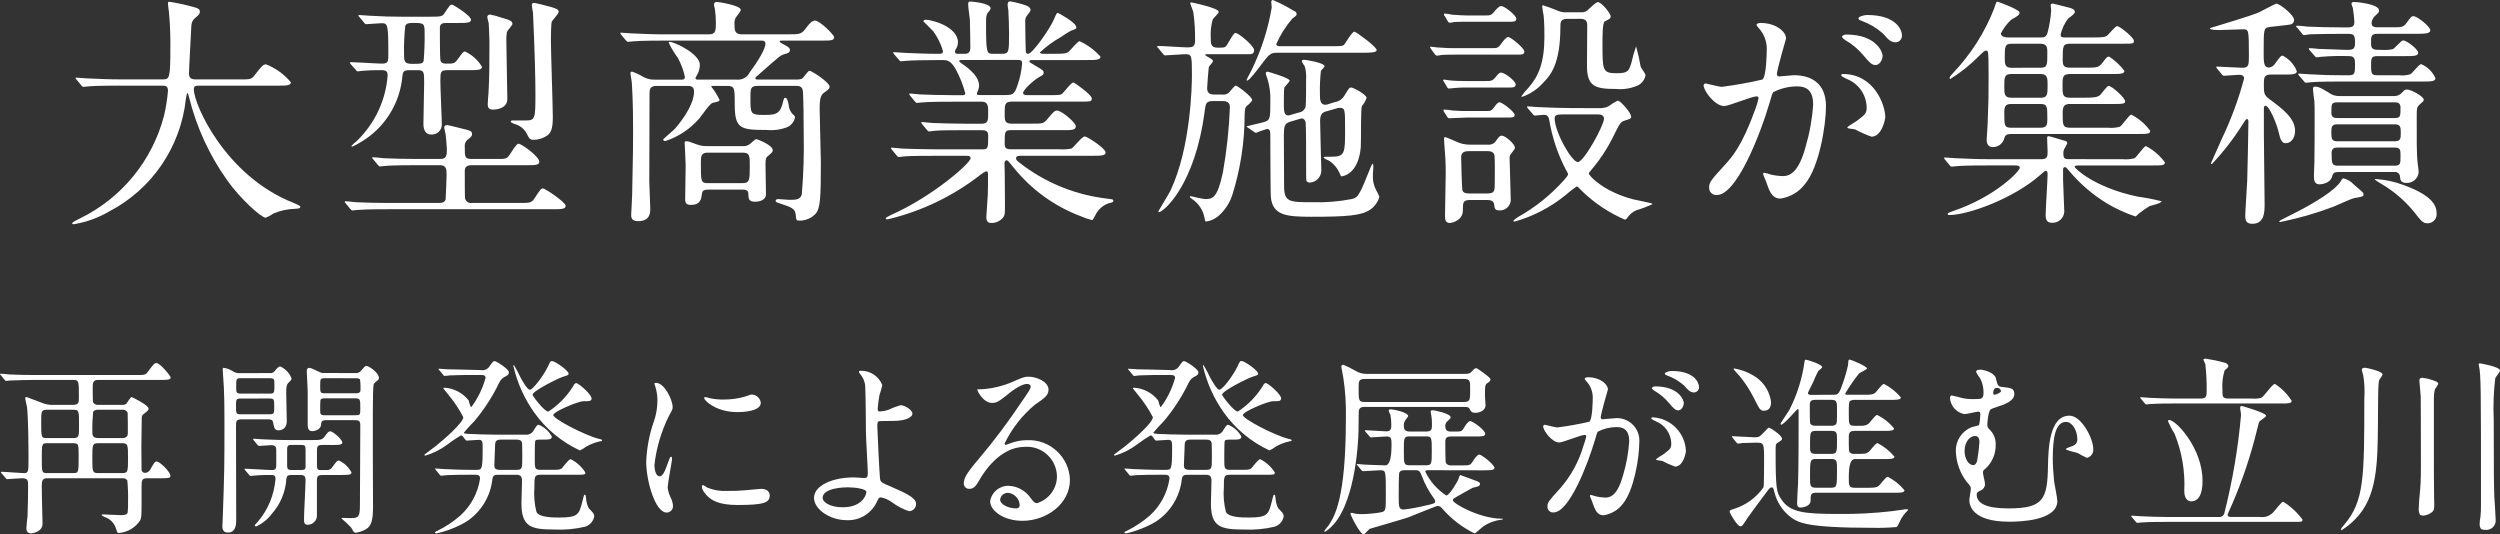 <?xml version="1.0" encoding="UTF-8"?>
<svg id="_レイヤー_2" data-name="レイヤー_2" xmlns="http://www.w3.org/2000/svg" width="239.998" height="51.292" viewBox="0 0 239.998 51.292">
  <rect x="0" y="0" width="239.998" height="51.292" fill="#333333" stroke="none"/>
  <g id="_レイヤー_1-2" data-name="レイヤー_1">
    <g id="_グループ_6088" data-name="グループ_6088">
      <path id="_パス_12521" data-name="パス_12521" d="M11.431,8.221c-2.045,0-2.694.047-2.926.07-.093,0-.418.046-.488.046-.093,0-.139-.046-.209-.139l-.441-.534c-.093-.114-.116-.114-.116-.162s.047-.046.093-.046c.163,0,.883.07,1.022.07,1.138.047,2.09.095,3.182.095h4.018c.72,0,.79,0,.79-3.276,0-.557,0-1.788-.139-3.2-.023-.139-.093-.673-.093-.79s0-.186.139-.186c.816.126,1.622.305,2.415.534.3.071.511.186.511.42,0,.184-.116.323-.372.532-.443.373-.443.488-.488,1.579-.025.6-.186,3.3-.186,3.855,0,.536.418.536.79.536h4.018c1.068,0,1.184,0,1.486-.4.743-.952.836-1.045,1.115-1.045.922.365,1.736.957,2.369,1.72,0,.323-.464.323-1.231.323h-7.408c-.511,0-.673,0-.673.373,0,1.415,3.019,8.312,9.591,10.89q.627.255.627.348c0,.164-.116.186-.466.209-.717.017-1.425.167-2.088.441-.237.171-.494.311-.766.418-.418,0-2.485-1.858-3.716-3.623-1.688-2.375-2.917-5.046-3.624-7.873-.022-.139-.114-.464-.161-.464-.07,0-.07.07-.163.557-.489,4.587-3.232,8.629-7.315,10.776-1.066.628-2.239,1.053-3.46,1.254-.046,0-.139-.021-.139-.091,0-.118.511-.348.743-.466,4.012-1.955,6.966-5.57,8.082-9.891.179-.773.303-1.557.372-2.347,0-.511-.255-.511-.627-.511l-4.068-.002Z" fill="#fff"/>
      <path id="_パス_12522" data-name="パス_12522" d="M39.903,15.859c-2.02,0-2.694.048-2.926.07-.07,0-.418.048-.488.048-.093,0-.139-.048-.209-.139l-.441-.533c-.093-.093-.116-.116-.116-.162,0-.023.047-.046.093-.046.163,0,.883.07,1.022.093,1.138.046,2.09.07,3.182.07h2.253c.6,0,.627-.348.627-.952,0-.209-.093-1.184-.116-1.393-.023-.116-.139-.582-.139-.674s.046-.234.3-.234c.093,0,1.533.373,1.742.418.441.116.627.164.627.443,0,.209-.116.3-.348.488-.243.155-.378.433-.348.72,0,1.022,0,1.184.673,1.184h2.555c.557,0,.743,0,.975-.256.163-.186.72-1.208.952-1.208.3,0,2,1.231,2,1.74,0,.323-.441.323-1.254.323h-5.228c-.209,0-.7.023-.673.557,0,.373,0,2.488.023,2.628.081.308.387.5.7.441h4.482c1.022,0,1.208,0,1.486-.441.557-.838.627-.954.813-.954.209,0,2.183,1.325,2.183,1.672,0,.324-.464.324-1.254.324h-15.772c-2.044,0-2.717.048-2.949.069-.07,0-.418.048-.488.048s-.116-.048-.209-.139l-.441-.532c-.093-.091-.093-.116-.093-.163,0-.023.023-.047.07-.047.163,0,.882.07,1.022.093,1.138.047,2.113.07,3.2.07h4.761c.139,0,.511,0,.627-.325.023-.116.093-2.161.093-2.394,0-.464,0-.907-.627-.907h-2.342ZM33.679,6.177c-.07-.114-.093-.138-.093-.161,0-.047.046-.047.093-.047.464,0,2.578.138,3,.138.6,0,.6-.254.6-.834,0-3-.046-3.044-.673-3.044-.209,0-1.277.091-1.44.091-.093,0-.139-.046-.209-.139l-.441-.531c-.093-.116-.116-.116-.116-.162,0-.023.046-.046.093-.046.163,0,.883.07,1.022.07,1.138.07,2.09.093,3.182.093h2.432c1.191,0,1.332,0,1.564-.371.466-.7.514-.79.723-.79.071,0,1.8,1.045,1.8,1.461,0,.3-.468.3-1.237.3h-1.143c-.187,0-.607,0-.607.443s0,2.951.046,3.114c.07.279.255.347.536.347.678,0,.818,0,1.075-.347.536-.72.582-.815.758-.815.677.312,1.244.822,1.626,1.463,0,.324-.465.324-1.254.324h-2.067c-.673,0-.673.187-.673,1.093,0,.65.139,3.576.139,4.157-.014.529-.455.946-.984.932-.005,0-.011,0-.016,0-.766,0-.766-.813-.766-1.045,0-.6.07-3.323.07-3.88,0-1.045,0-1.254-.6-1.254h-.813c-.441,0-.627.07-.673.557-.226,2.667-1.744,5.053-4.064,6.388-.24.145-.488.277-.743.395-.043-.001-.08-.029-.093-.07.168-.174.346-.336.534-.488,1.716-1.66,2.766-3.891,2.949-6.272,0-.3-.07-.511-.557-.511-.659-.012-1.318.011-1.974.07-.07,0-.279.048-.325.048-.093,0-.139-.048-.209-.164l-.472-.512ZM40.669,5.852c.079-.919.11-1.842.093-2.765,0-.883-.116-.883-1.138-.883-.279,0-.6,0-.72.28-.098.918-.136,1.84-.116,2.763,0,.72.093.883.813.883.744,0,.976,0,1.069-.281v.003ZM48.611,4.11c0,.836.093,4.621.093,5.388,0,1.024-1.3,1.024-1.37,1.024-.395,0-.511-.187-.511-.513,0-.093.046-.883.07-1.045.093-1.325.093-3.528.093-4.945,0-.513-.07-1.72-.07-1.79-.057-.197-.104-.398-.139-.6.01-.133.122-.236.256-.232.38.064.754.165,1.115.3.766.207,1.045.323,1.045.6,0,.139-.511.65-.534.79-.052.338-.068.681-.047,1.023h-.001ZM52.884,3.785c0,1.184.186,6.41.186,7.455,0,1.14-.186,1.51-.534,1.767-.376.261-.82.406-1.277.418-.372,0-.464-.139-.627-.466-.232-.539-.706-.935-1.277-1.068-.139-.07-.325-.139-.325-.209,0-.023,0-.116.139-.116h1.231c1,0,1-.116,1-2.717,0-1.159-.07-4.134-.232-7.615-.023-.116-.116-.65-.116-.743,0-.186.116-.209.232-.209.139,0,1.324.3,1.556.372.534.163.79.232.79.488,0,.186-.627.813-.673.972-.049.185-.072,1.367-.072,1.671h-.001Z" fill="#fff"/>
      <path id="_パス_12523" data-name="パス_12523" d="M70.696,7.642c.532.064,1.045-.217,1.277-.7,1.347-1.811,1.511-2.556,1.511-2.717,0-.327-.234-.327-.466-.327h-9.289c-.534,0-2.135,0-2.948.07-.07,0-.418.048-.488.048s-.114-.048-.209-.139l-.441-.532q-.093-.116-.093-.163c0-.047.023-.046.07-.046.163,0,.883.07,1.047.07,1.042.047,2.087.093,3.155.093h4.25c.652,0,.652-.418.652-1.092,0-.451-.031-.901-.095-1.347-.041-.137-.071-.277-.091-.418-.002-.141.11-.257.251-.259.016,0,.033.001.049.004.118,0,2.276.325,2.276.766,0,.163-.463.673-.509.791-.083.188-.115.395-.093.6,0,.511,0,.952.7.952h4.459c1.115,0,1.279,0,1.742-.65.139-.186.509-.673.811-.673.488,0,1.858,1.393,1.858,1.6,0,.323-.4.323-1.045.323h-3.881c-.255,0-.3,0-.3.093,0,.07.046.094.464.325.279.139.511.279.511.489,0,.255-.255.325-.511.395-.395.116-.418.139-2.208,1.72-.534.464-.6.511-.6.581,0,.139.093.139.372.139h3.508c.511,0,.6-.046.79-.279.395-.511.441-.559.557-.559.184,0,1.9,1.115,1.9,1.51,0,.116-.025.255-.395.488-.464.3-.557.556-.557,1.742,0,.814.116,4.389.116,5.109,0,3.414-.07,4.3-.465,4.83-.401.449-.976.704-1.578.7-.325,0-.325-.047-.372-.557-.046-.6-.418-.72-1.441-1.068-.441-.139-.486-.163-.486-.279s.114-.162.277-.162.861.07,1,.07c.673,0,1.045,0,1.231-.489.163-1.914.226-3.835.187-5.756,0-.815-.025-4.068-.095-4.275-.093-.4-.372-.418-.673-.418h-3.648c-.7,0-.7.279-.7,1.138,0,1.533,0,1.649,1.256,1.649.975,0,1.534,0,1.813-1.022.139-.557.163-.627.279-.627.093,0,.255.163.325.7.019.299.133.584.325.813.255.232.279.279.279.372-.086.451-.404.822-.836.975-.609.222-1.261.301-1.906.232-2.483,0-3.041-.116-3.041-2.415,0-1.626,0-1.811-.743-1.811h-1.418c-.023,0-.093.022-.093.07.309.386.574.806.788,1.252,0,.139-.022.164-.649.3-.3.07-1.09,1.279-1.276,1.488-.872,1.013-2.005,1.768-3.276,2.183-.116,0-.209-.07-.209-.139s.907-.813,1.07-.977c.3-.325,1.9-2.183,1.9-3.646,0-.513-.372-.534-.627-.534h-2.974c-.674,0-.674.395-.674.813,0,.091-.023,7.037-.023,8.362,0,.418.093,2.228.093,2.6,0,.4,0,1.209-1.183,1.209-.649,0-.649-.4-.649-.627,0-.164.091-1.534.091-1.836.093-3.9.093-5.222.093-6.129,0-.836,0-2.764-.114-4.6,0-.161-.139-.881-.139-1.043,0-.118.139-.118.161-.118.396.14.776.32,1.136.536.337.174.714.254,1.092.232h2.51c.161,0,.325,0,.325-.279-.136-.633-.364-1.244-.675-1.812-.341-.459-.636-.949-.882-1.465,0-.07.093-.07.116-.07.418,0,2.881,1.138,2.881,2.208-.006.334-.094.661-.257.952-.139.232-.161.255-.161.325,0,.139.139.139.3.139h3.628ZM67.981,18.205c-.489,0-.559.139-.605.441-.045.418-.114,1.022-1.043,1.022-.418,0-.557-.139-.557-.557,0-.464.046-2.739.046-3.25,0-.35-.095-2.065-.095-2.135,0-.116,0-.163.164-.163.232,0,.3.046,1,.3.32.118.659.174,1,.163h3.321c.281.041.566-.035.79-.209.093-.07.488-.464.6-.464.048,0,1.581.559,1.581,1.067,0,.163-.047.207-.488.581-.139.091-.209.231-.209.743,0,.023.045,2.438.045,2.9,0,.673-.859.722-1.02.722-.65,0-.65-.257-.675-.791,0-.372-.372-.372-.6-.372l-3.255.002ZM67.958,14.653c-.675,0-.675.348-.675,1.045,0,1.7,0,1.883.675,1.883h3.321c.673,0,.7-.279.7-1.627,0-.977,0-1.3-.672-1.3h-3.349Z" fill="#fff"/>
      <path id="_パス_12524" data-name="パス_12524" d="M98.124,14.954c-.325,0-.581,0-.581.232,0,.209.093.255.836.813,2.319,1.678,5.03,2.733,7.873,3.065.557.07.627.07.627.209s-.116.164-.488.255c-.556.205-1.007.623-1.254,1.161-.07.163-.232.441-.3.441-.391-.097-.772-.229-1.14-.393-2.504-.953-4.708-2.557-6.385-4.646-.534-.65-.557-.7-.673-.7-.186,0-.209.209-.209.279,0,.095.023.791.023.931,0,.44.023,2.576.023,3.064,0,.836,0,1.022-.232,1.279-.27.291-.648.458-1.045.463-.279,0-.511-.07-.511-.581,0-.046.116-1.788.139-2.136.023-.6.023-1.345.023-1.949,0-.094,0-.3-.186-.3-.2.09-.388.208-.557.348-2.63,2.05-5.672,3.508-8.918,4.273-.046,0-.163-.023-.163-.115,0-.07.464-.279.488-.3,3.994-1.763,7.664-4.993,7.664-5.457,0-.232-.232-.232-.395-.232h-3.069c-.766,0-2.206,0-2.81.048-.07,0-.534.07-.629.07-.068,0-.114-.048-.207-.164l-.441-.531q-.093-.116-.093-.139c.002-.038.032-.068.07-.07.163,0,.859.093,1.022.093.673.023,2.229.07,3.2.07h4.552c.488,0,.488-.209.488-1.3,0-.255-.023-.536-.581-.536h-1.672c-.859,0-2.276,0-2.787.047-.07,0-.557.07-.627.07-.093,0-.116-.046-.209-.139l-.464-.554q-.093-.116-.093-.139c0-.046.046-.07.093-.07.139,0,.859.093,1.022.093.65.023,2.137.07,3.182.07h1.463c.673,0,.673-.279.673-1.138,0-.489,0-.977-.6-.977h-2.81c-.557,0-2.137,0-2.949.07-.07,0-.418.045-.488.045s-.116-.045-.209-.163l-.441-.531q-.093-.116-.093-.139c.002-.038.032-.068.07-.07.139,0,.859.093,1.022.093.673.023,1.881.07,3.182.07h.859c.116,0,.255,0,.255-.186-.214-.828-.534-1.624-.952-2.37-.464-.766-.766-.813-1.208-.813h-.581c-.929,0-2.485.021-2.926.07-.093,0-.418.046-.511.046-.07,0-.116-.046-.186-.139l-.464-.532q-.093-.116-.093-.163c0-.047.046-.046.07-.046.163,0,.859.071,1.022.071.673.022,1.881.091,3.2.091.348,0,.488,0,.488-.279-.199-.677-.513-1.314-.929-1.883-.139-.163-.952-.954-.952-.954,0-.068.093-.158.232-.158.581,0,3.089.67,3.089,2.18-.005.205-.061.405-.163.582-.077.091-.118.206-.116.325,0,.186.186.186.256.186h.7c.511,0,.511-.418.511-.629,0-.418-.023-2.069-.046-2.692-.023-.209-.163-1.184-.163-1.417,0-.279.093-.279.232-.279.046,0,1.927.139,1.927.65-.042.143-.122.271-.232.372-.163.186-.209.372-.209.879,0,3.115.046,3.115.7,3.115h.836c.673,0,.673-.186.673-2,0-.629-.046-1.786-.07-2.2-.035-.169-.058-.339-.07-.511,0-.186.07-.325.232-.325.544.093,1.08.233,1.6.418.139.047.372.209.372.418,0,.093-.046.139-.255.418-.205.216-.3.514-.255.809,0,1.325.023,1.442.046,2.627,0,.163.023.349.232.349.418,0,2.088-2.417,2.462-3.273.255-.605.279-.652.395-.652.046,0,1.765.93,1.765,1.37,0,.162-.046.162-.534.348-.328.182-.646.383-.952.6-.722.408-1.393.899-2,1.463,0,.118.186.139.279.139h1.138c.883,0,1.115-.022,1.347-.209.162-.116.836-1,1.045-1,.761.354,1.441.859,2,1.485,0,.325-.464.325-1.254.325h-5.318c-.093,0-.255,0-.255.116,0,.091.046.115.511.395.766.441.859.488.859.72,0,.163-.093.232-.418.395-.534.3-1.556,1.232-1.556,1.534,0,.209.279.209.441.209h2.09c.952,0,1.068,0,1.254-.163.163-.139.813-1.047,1.045-1.047.093,0,1.765,1.163,1.765,1.533,0,.3-.116.3-1.184.3h-6.479c-.7,0-.7.279-.7,1.186,0,.6,0,.929.65.929h1.928c1.022,0,1.138,0,1.463-.372.673-.791.743-.884,1-.884.395,0,1.788,1.14,1.788,1.51s-.418.37-1.161.37h-5.086c-.581,0-.581.186-.581,1.257,0,.279,0,.581.557.581h4.714c.381.026.763.002,1.138-.07.209-.093,1-1.163,1.277-1.163.232,0,2,1.14,2,1.533,0,.323-.464.323-1.231.323h-6.779ZM92.272,5.759c-.046,0-.187,0-.187.116,0,.07.4.348.489.395,1.115.813,1.417,1.44,1.417,1.952-.008.21-.064.415-.163.6-.029.058-.045.121-.046.186,0,.116.163.116.255.116h2.577c.673,0,.813-.186,1.068-.952.243-.682.392-1.394.441-2.117,0-.231-.093-.3-.488-.3l-5.363.004Z" fill="#fff"/>
      <path id="_パス_12525" data-name="パス_12525" d="M115.862,5.204c-.093,0-.163,0-.163.07,0,.045.232.184.372.254.163.095.372.209.372.348,0,.116-.372.465-.395.557-.046.255-.163,1.9-.163,2.044,0,.255.07.6.65.6h.813c.29.043.579-.083.745-.325.163-.186.44-.534.533-.534.163,0,1.579,1.068,1.579,1.37,0,.139-.327.443-.513.582-.139.115-.186.254-.209.858,0,2.607-.399,5.199-1.181,7.687-.265.817-.756,1.542-1.418,2.09-.318.245-.694.405-1.092.464-.116,0-.116-.093-.163-.371-.141-.73-.567-1.374-1.184-1.788-.023-.022-.232-.161-.232-.209.014-.04.051-.067.093-.07.023,0,1.161.279,1.37.279.7,0,1.184-.022,1.72-2.555.366-2.064.591-4.15.673-6.245,0-.3-.093-.606-.673-.606h-.977c-.65,0-.673.257-.766.929-.929,7.222-3.994,9.731-4.389,9.731-.038-.002-.068-.032-.07-.07,0-.023,1.022-1.694,1.161-1.972,1.974-4.182,2.067-10.149,2.067-11.1,0-1.879,0-2.019-.65-2.019-.279,0-1.7.114-1.928.114-.093,0-.139-.07-.209-.162l-.441-.534c-.093-.093-.116-.114-.116-.139,0-.045.046-.07.093-.07.441,0,2.438.139,2.833.139.464,0,.72-.07.72-.627.016-.916-.039-1.832-.163-2.739-.023-.139-.3-.814-.3-.861,0-.093.07-.093.116-.093.023,0,2.624.536,2.624.906,0,.139-.511.605-.581.72-.165.597-.228,1.217-.186,1.835,0,.466,0,.884.627.884.605,0,.675,0,.815-.118.186-.161.7-1.3.927-1.3.279,0,1.788,1.231,1.788,1.649,0,.4-.28.4-.536.4l-3.993-.003ZM122.62,5.065c-.672,0-.765.115-1.626,1.252-.232.327-1.07,1.417-1.256,1.417-.023,0-.07,0-.07-.045,0-.07.441-.861.511-1.024.915-1.881,1.557-3.883,1.906-5.945,0-.093-.045-.464-.045-.534-.012-.09.051-.172.141-.185.007,0,.015-.001.022-.001.68.296,1.339.637,1.972,1.022.163.07.3.139.3.325,0,.139-.046.163-.418.441-.629.733-1.146,1.555-1.533,2.44,0,.209.256.209.441.209h5.039c.882,0,.931-.048,1.047-.164.163-.209.741-1.231.974-1.231.139,0,2.135,1.44,2.135,1.765,0,.257-.673.257-1.531.257h-8.009ZM124.687,10.801c.311-.034.57-.255.652-.557.047-.187.047-2.3.047-2.694.023-.384-.017-.769-.116-1.14-.023-.093-.3-.441-.3-.534,0-.07.071-.139.211-.139s1.971.279,1.971.627c0,.093-.325.372-.348.465-.08.725-.111,1.454-.093,2.183,0,.488,0,1.045.513,1.045.111-.002.221-.026.323-.07l.605-.186c.412-.067.767-.327.954-.7.395-.627.416-.7.6-.7.207,0,1.485.674,1.485,1-.097.282-.246.542-.441.768-.139.209-.07,3.343-.116,3.97-.232,2.647-1.787,2.787-1.833,2.787-.071,0-.093-.045-.232-.372-.2-.425-.504-.792-.884-1.067-.07-.07-.605-.257-.605-.35s.046-.093.791-.093c1.256,0,1.256-.395,1.256-2.624,0-1.9,0-2.067-.513-2.067-.12-.006-.24.018-.348.07l-.836.234c-.35.091-.7.184-.7.927s.116,4.391.116,4.739c.02.638-.475,1.175-1.113,1.206-.135.006-.26-.067-.323-.186-.023-.07-.023-.95-.023-1.463,0-.488,0-3.9-.047-4.134-.023-.139-.139-.371-.373-.371-.104.003-.206.027-.3.07l-.789.232c-.605.186-.605.488-.629,1.231,0,.722.023,4.182.023,4.97,0,1.533.536,1.533,2.742,1.533,1.254.04,2.508-.061,3.739-.3.488-.116.581-.255.929-.906.209-.371,1-2.485,1.067-2.485.093,0,.093.187.093.232,0,.116-.046.7-.046.836-.033.498.071.996.3,1.44.127.215.236.44.325.673-.144.487-.447.912-.859,1.208-.834.581-2.156.7-5.665.7-2.44,0-3.739-.139-3.9-1.926-.023-.209-.046-3.926-.046-5.666,0-.582,0-.836-.325-.836-.355.105-.705.228-1.047.37-.046,0-.07,0-.186-.091l-.582-.4c-.139-.07-.139-.093-.139-.116,0-.046,1.441-.348,1.72-.441.559-.186.559-.372.559-2.019.027-.691-.059-1.382-.255-2.045-.074-.196-.136-.396-.187-.6.01-.095.092-.166.187-.162.023,0,2.112.605,2.112.859,0,.116-.466.557-.513.673s-.046,1.44-.046,1.672c0,.6.046,1,.42,1,.103-.009.204-.033.3-.07l.718-.21Z" fill="#fff"/>
      <path id="_パス_12526" data-name="パス_12526" d="M143.223,4.621c.533,0,.6,0,.975-.534.138-.187.416-.536.581-.536.254,0,1.556,1.07,1.556,1.393,0,.3-.255.3-.65.3h-5.992c-.557,0-.627,0-1.277.025-.145.034-.293.057-.441.07-.116,0-.164-.048-.255-.163l-.3-.416c0-.023-.139-.186-.139-.232s.093-.047.114-.047c.095,0,.488.07.557.07.977.07,1.138.07,1.581.07h3.69ZM142.642,7.779c.464,0,.625,0,.929-.372.323-.4.418-.441.532-.441.35,0,1.4.813,1.4,1.138,0,.3-.279.3-.65.3h-4.018c-.488,0-.605,0-.975.025-.116,0-.65.07-.743.07-.116,0-.139-.046-.186-.116l-.327-.556c-.033-.041-.057-.088-.07-.139,0-.046.07-.046.118-.046.07,0,.418.07.488.07.325.048,1.208.07,1.647.07l1.855-.003ZM142.572,10.66c.486,0,.6,0,.834-.327.327-.464.443-.511.536-.511.3,0,1.463.929,1.463,1.206,0,.255-.255.255-.627.255h-3.926c-.279,0-1.626.07-1.7.07-.088.011-.173-.037-.209-.118l-.324-.508c-.03-.04-.047-.089-.046-.139,0-.07.046-.07.091-.07.118,0,.7.07.814.093.811.048.881.048,1.324.048h1.77ZM142.572,1.485c.464,0,.581,0,.9-.395.139-.162.418-.511.652-.511.277,0,1.44.859,1.44,1.231,0,.277-.279.277-.65.277h-4c-.579,0-.649,0-1.277.022-.152.035-.307.058-.463.07-.094,0-.139-.046-.186-.139l-.3-.508c-.046-.023-.07-.116-.07-.163s.045-.07.093-.07c.116,0,.6.093.718.116.859.046.954.07,1.417.07h1.726ZM141.109,19.201c-.675,0-.675.255-.675,1,0,1-1.113,1.206-1.252,1.206-.348,0-.464-.232-.464-.627,0-.6.07-3.48.07-4.132,0-1.161-.048-1.743-.118-2.6,0-.138-.045-.58-.045-.673,0-.139,0-.209.093-.209.161,0,1.229.511,1.463.581.308.095.629.142.951.139h1.719c.306.033.603-.111.766-.372.327-.441.373-.488.559-.488.348,0,1.254.814,1.254,1.136,0,.139-.048.186-.372.6-.098.108-.148.25-.139.395,0,.582.114,3.44.114,4.087-.043.562-.528.986-1.09.954-.441,0-.466-.187-.511-.605-.046-.279-.3-.395-.627-.395l-1.696.003ZM140.97,14.512c-.488,0-.7.184-.7.6,0,.209.07,3,.116,3.16.114.3.488.3.65.3h1.742c.72,0,.72-.232.72-1.14,0-.486.023-2.09-.025-2.463-.022-.348-.324-.463-.649-.463l-1.854.006ZM153.462,10.38c.319.024.639-.033.931-.164.284-.211.585-.397.9-.557.3,0,1.3,1.209,1.3,1.533,0,.186-.07.211-.652.395-.393.116-.463.3-1.229,1.836-.492.95-1.084,1.844-1.765,2.669-.372.443-.42.488-.42.557,0,.234,1.465,1.767,4.25,2.485.279.068,1.465.3,1.72.372.023,0,.139.045.139.091-.495.233-1.008.428-1.533.582-.373.157-.689.425-.906.766-.048.045-.118.139-.209.139-1.505-.646-2.882-1.558-4.064-2.692-.418-.441-.464-.488-.581-.488-.38.265-.745.552-1.092.858-1.425,1.151-3.068,2.004-4.83,2.506-.07,0-.139,0-.139-.07s.441-.348.463-.372c1.647-.926,3.13-2.117,4.389-3.526.187-.209.4-.443.4-.605-.056-.14-.126-.274-.209-.4-.785-1.499-1.325-3.114-1.6-4.784-.091-.488-.347-.488-.533-.488-.118,0-.79.07-.814.07-.139,0-.161-.047-.231-.139l-.464-.534c0-.023-.094-.114-.094-.163s.07-.046.118-.046c.091,0,.79.07.929.07.836.046,2.438.094,3.251.094l2.575.005ZM150.445,1.811c-.65,0-.65.348-.65.788,0,3.576-.975,4.645-1.581,5.272-.554.643-1.266,1.132-2.065,1.417-.023,0-.093,0-.093-.047.197-.292.422-.564.672-.813.977-1.115,1.534-2.415,1.534-4.9,0-.464,0-1.208-.07-2-.023-.139-.139-.766-.139-.907,0-.023,0-.116.07-.116.473.147.938.318,1.393.511.282.129.591.185.9.164h1.35c.226.024.452-.044.627-.188.139-.116.79-.789,1-.789.348,0,1.233,1.091,1.233,1.37-.006.12-.078.227-.186.279-.047.025-.325.164-.395.209-.209.139-.209,1.44-.209,2.113,0,2.555,0,2.856,1.322,2.856,1.116,0,1.186-.184,1.441-.952.121-.551.276-1.094.463-1.626.181.642.329,1.293.441,1.951.048.139.466.674.466.813-.071.402-.318.752-.673.954-.674.314-1.42.442-2.16.37-2,0-2.787-.231-2.787-2.206,0-.557.023-3.321.023-3.948,0-.579-.466-.579-.675-.579l-1.252.004ZM150.145,10.982c-.672,0-.9.047-.9.373,0,1.3,1.626,4.2,2.229,4.2.579,0,2.508-3.528,2.508-4.155,0-.3-.255-.42-.557-.42l-3.28.002Z" fill="#fff"/>
      <path id="_パス_12527" data-name="パス_12527" d="M163.544,8.198c.01-.107.101-.188.209-.186.07,0,1.277.325,1.533.325,1.311-.167,2.613-.4,3.9-.7.395-.279.418-2.624.418-2.74.05-.706-.156-1.407-.581-1.974-.348-.417-.395-.465-.395-.534,0-.161.279-.186.372-.186,1.556,0,2.462.883,2.462,1.486,0,.023-.883,3-.883,3.439,0,.139.093.209.255.209.116,0,1.184-.118,1.37-.118,1.742,0,3.089.836,3.089,2.973,0,1.835-.65,5.829-2,7.455-.57.768-1.422,1.278-2.369,1.417-.859,0-1.091-.811-1.37-1.6-.046-.161-.3-.7-.3-.766-.003-.061.043-.113.104-.116.004,0,.008,0,.012,0,.198.04.392.095.581.164.388.094.785.148,1.184.161.674,0,1.533-.325,2.206-2.833.389-1.315.631-2.67.72-4.039,0-1.627-.929-1.743-1.6-1.743-.776.012-1.539.202-2.229.557-.093.116-.116.209-.348,1-.929,3.16-3.182,8.871-5.063,8.871-.375.035-.708-.24-.743-.615-.004-.043-.004-.085,0-.128,0-.488.163-.672,1.556-2.2.627-.7,1.6-1.767,2.857-5.248.141-.354.25-.72.325-1.093,0-.07-.023-.186-.163-.186-.511,0-2.671.931-3.135.931-.906-.008-1.974-1.471-1.974-1.983ZM179.661,13.121c-.543-.193-1.071-.427-1.579-.7-.163-.045-.743-.07-.743-.162,0-.139.766-.534.906-.65.859-.65.952-.72.952-1.347-.041-1.185-.779-2.233-1.881-2.671-.186-.093-.557-.254-.557-.348,0-.139.093-.139.163-.139,2.973,0,4.041,2.928,4.064,4.112,0,.281-.35,1.905-1.325,1.905ZM180.729,5.343c0,.393-.279.9-.673.9-.325,0-.511-.139-1.231-1-.467-.548-1.025-1.011-1.649-1.369-.116-.07-.348-.257-.348-.35,0-.07.186-.209.395-.209,2.975.006,3.506,1.749,3.506,2.028ZM182.587,3.391c.021.345-.237.643-.581.673-.511,0-.766-.3-1.231-.836-.605-.537-1.306-.955-2.067-1.231-.232-.07-.3-.163-.3-.232,0-.186.557-.325.836-.325,2.879,0,3.343,1.509,3.343,1.951h0Z" fill="#fff"/>
      <path id="_パス_12528" data-name="パス_12528" d="M203.765,15.282c.382.041.768.009,1.138-.093.232-.093.882-1.163,1.115-1.163.712.377,1.331.909,1.811,1.556,0,.3-.3.3-1.115.3h-7.292c-.046,0-.255.025-.255.139s1.835,1.974,6.061,2.858c.766.103,1.526.25,2.276.439,0,.209-.975.4-1.138.466-.374.221-.731.47-1.068.743-.093.07-.232.254-.3.254-.938-.316-1.841-.728-2.694-1.231-1.359-.819-2.574-1.855-3.6-3.065-.325-.395-.395-.44-.464-.44-.186,0-.186.161-.186.254v.977c0,.463.116,2.692.116,3.042-.033.624-.565,1.103-1.189,1.07-.014,0-.028-.002-.042-.003-.557,0-.557-.534-.557-.743,0-.627.186-3.366.186-3.925,0-.114-.023-.323-.163-.323-.116,0-.3.209-.534.393-2.531,2.253-6.92,3.855-8.732,3.855-.07,0-.163,0-.163-.093,0-.116.232-.186.557-.3,4.018-1.37,6.363-3.81,6.363-4.134,0-.234-.232-.234-.511-.234h-2.6c-2.02,0-2.694.047-2.926.07-.07,0-.418.047-.488.047-.088-.009-.167-.061-.209-.139l-.441-.531q-.093-.116-.093-.163c0-.023.023-.046.07-.046.163,0,.883.07,1.022.07,1.138.046,2.09.093,3.182.093h5.086c.581,0,.581-.3.581-.745,0-.207-.046-1.185-.046-1.254,0-.118,0-.209.139-.209s1.115.325,1.393.395c.255.07.395.07.395.3-.086.193-.187.38-.3.559-.052.125-.076.26-.07.395,0,.441.093.557.511.557l5.174.002ZM193.036,12.865c-.511,0-.581.209-.673.557-.176.422-.588.697-1.045.7-.6,0-.6-.559-.6-.746,0-.161.093-1.228.093-1.461.093-2.39.093-2.646.093-4.6,0-1.694-.023-1.951-.046-2.183-.023-.163-.047-.279-.209-.279-.139,0-.418.279-.581.441-.856.879-1.815,1.651-2.856,2.3-.023,0-.046-.025-.046-.095,0-.114.023-.161.325-.488,1.707-1.79,3.048-3.896,3.948-6.2.186-.581.209-.65.325-.65.023,0,2.113.743,2.113,1.045,0,.232-.209.348-.79.675-.412.375-.751.824-1,1.322,0,.348.464.395.766.395h3.012c.395,0,.581-.023.72-.534.163-.657.272-1.326.325-2,0-.232-.046-.464-.046-.534,0-.139.046-.186.209-.186.047,0,1.3.325,1.486.372.232.046.627.163.627.418,0,.163-.232.348-.65.65-.353.459-.599.99-.72,1.556,0,.255.186.255.464.255h2.694c.882,0,1.115-.023,1.347-.209.163-.139.743-.881.929-.881.232,0,1.6,1.09,1.6,1.413,0,.277-.093.277-.952.277h-5.179c-.7,0-.7.234-.7,1.581,0,.489.093.722.7.722h1.3c1.3,0,1.44,0,1.811-.466.418-.556.464-.6.65-.6.562.37,1.057.833,1.463,1.37,0,.277-.372.3-1,.3h-4.2c-.743,0-.743.325-.743,1.116,0,.859,0,1.163.72,1.163h1.347c.975,0,1.254-.046,1.509-.232.163-.116.673-.906.859-.906.279,0,1.579,1.138,1.579,1.485,0,.254-.348.254-1,.254h-4.3c-.395,0-.7.093-.7.791,0,1.279,0,1.488.743,1.488h3.6c.382.041.768.009,1.138-.093.232-.093.882-1.161,1.115-1.161.716.37,1.337.902,1.811,1.554,0,.3-.3.3-1.138.3l-12.247.004ZM195.893,9.383c.673,0,.673-.3.673-1.232,0-.627,0-1.047-.673-1.047h-2.81c-.673,0-.673.325-.673,1.232,0,.652,0,1.047.673,1.047h2.81ZM193.06,9.983c-.581,0-.65.279-.65.861,0,1.186,0,1.418.65,1.418h2.833c.627,0,.65-.325.65-.836,0-1.209,0-1.443-.65-1.443h-2.833ZM195.893,6.503c.65,0,.65-.257.65-1.418,0-.49,0-.884-.65-.884h-2.787c-.65,0-.65.255-.65,1.4,0,.509,0,.906.627.906l2.81-.004Z" fill="#fff"/>
      <path id="_パス_12529" data-name="パス_12529" d="M218.049,7.153c-.72,0-.72.3-.72,1,0,.79.023.975.511,1.347,1.324.975,2.485,1.859,2.485,3.066,0,.791-.488,1.184-.882,1.184-.348,0-.511-.279-.65-.881-.186-.931-.952-2.719-1.3-2.719-.116,0-.163.094-.163.234v2.6c0,.952.07,5.6.07,6.6,0,.743,0,1.9-1.184,1.9-.557,0-.673-.3-.673-.766,0-.418.163-2.808.186-3.343.023-.675.116-4.829.116-5.642,0-.139,0-.3-.139-.3-.093,0-.139.07-.418.511-.857,1.362-1.844,2.637-2.949,3.807-.07,0-.093-.023-.093-.07.325-.743.79-1.763,1.022-2.3.899-1.871,1.622-3.822,2.16-5.827,0-.327-.232-.373-.488-.373-.209,0-1.277.094-1.44.094-.087-.012-.164-.063-.209-.139l-.441-.536q-.093-.116-.093-.163c0-.047.046-.046.07-.046.348,0,2.044.116,2.438.116.627,0,.627-.279.627-1.208,0-2.462-.023-2.485-.557-2.485-.325,0-1.951.07-2.322.07-.186,0-.859-.023-.859-.139,0-.07.325-.139.464-.186,1.161-.372,3.065-.906,4.227-1.368.255-.118,1.579-.838,1.672-.838.348,0,1.719,1.091,1.719,1.579-.008.175-.117.329-.279.395-.139.07-1.7.209-2.02.257-.627.091-.627.115-.627,2.415,0,1,0,1.485.511,1.485.241-.027.456-.164.581-.372.511-.7.557-.765.743-.765.615.314,1.094.842,1.347,1.485,0,.325-.441.325-1.254.325l-1.189-.004ZM226.897,18.673c0,.184-.093.209-.906.348-.325.069-1.672.7-1.951.811-1.675.636-3.399,1.134-5.156,1.486-.023,0-.07,0-.07-.046,0-.093.023-.093,1.138-.65,2.531-1.253,4.25-2.437,4.714-3.158.07-.139.209-.348.3-.348.386.096.734.305,1,.6.836.724.931.77.931.958h0ZM228.616,4.787c.366.031.734.007,1.092-.071.186-.07.813-.838.975-.838.372,0,1.463.861,1.463,1.186s-.464.322-1.231.322h-2.694c-.581,0-.6.211-.6.884,0,.861.07.954.627.954h2.02c.374.043.753.012,1.115-.093.209-.093.836-.977,1.045-.977.612.258,1.102.74,1.37,1.347,0,.325-.441.325-1.254.325h-7.742c-2.044,0-2.717.045-2.926.07-.093,0-.441.045-.511.045s-.116-.045-.186-.139l-.464-.531q-.093-.116-.093-.162c0-.023.023-.046.07-.046.163,0,.882.07,1.045.07,1.138.07,2.09.093,3.182.093h.581c.581,0,.581-.232.581-1.07,0-.348,0-.768-.511-.768-.945-.034-1.891-.01-2.833.071-.046,0-.279.045-.325.045-.093,0-.139-.045-.209-.139l-.464-.531c-.07-.07-.093-.116-.093-.163s.023-.047.093-.047c.116,0,.72.047.836.07.209,0,2.508.094,2.717.094.581,0,.79-.048.79-.677,0-.7-.093-.859-.6-.859h-.88c-2.02,0-2.694.045-2.926.045-.161.036-.324.059-.488.07-.093,0-.139-.07-.209-.163l-.441-.531c-.046-.046-.116-.116-.116-.139,0-.047.046-.07.093-.07.163,0,.883.07,1.022.093,1.138.047,2.09.07,3.182.07h.72c.418,0,.581-.139.581-.511-.022-.436-.068-.87-.139-1.3-.023-.139-.139-.348-.139-.464,0-.139.163-.163.255-.163.3,0,2.392.209,2.392.813,0,.186-.046.209-.464.6-.145.169-.234.378-.255.6,0,.418.348.418.6.418h1.254c1.068,0,1.184,0,1.486-.393.441-.605.488-.675.673-.675.395,0,1.626,1.024,1.626,1.347,0,.347-.581.347-1.509.347h-3.53c-.65,0-.65.209-.65.882,0,.3,0,.654.6.654l.396.005ZM229.824,9.221c.292.014.574-.106.766-.325.232-.255.279-.3.488-.3.372,0,1.6.65,1.6.974,0,.138-.046.163-.395.465-.279.255-.279.395-.279,1.116,0,2.16-.023,3.552.093,4.552.023.186.093.625.093.834-.051.596-.563,1.047-1.161,1.022-.557,0-.6-.278-.627-.559.004-.27-.211-.492-.481-.497-.033,0-.067.002-.1.009h-5.295c-.488,0-.557.116-.65.443-.163.625-.975.743-1.208.743-.534,0-.534-.489-.534-.883,0-.139.023-.788.046-1.206.023-.745.023-3.626.023-4.552,0-.513,0-.977-.023-1.325-.023-.163-.139-1-.139-1.184s.046-.232.209-.232c.325,0,.534.116,1.277.557.317.248.713.373,1.115.35l5.182-.002ZM224.436,9.821c-.627,0-.627.14-.627,1.024,0,.488.372.488.627.488h5.411c.6,0,.6-.139.6-1.023,0-.488-.372-.488-.6-.488h-5.411ZM224.39,11.933c-.581,0-.581.3-.581.768,0,.559,0,.863.581.863h5.5c.581,0,.581-.3.581-.768,0-.559,0-.863-.581-.863h-5.5ZM224.46,14.162c-.325,0-.627.025-.627.536,0,1.07.046,1.209.65,1.209h5.365c.6,0,.6-.186.6-.93,0-.6,0-.815-.6-.815h-5.388ZM233.912,20.462c.058.478-.282.913-.76.971-.025.003-.051.005-.076.006-.3,0-.534-.048-1.068-.768-.934-1.23-2.102-2.264-3.437-3.042-.21-.116-.41-.247-.6-.393,0-.048.07-.048.139-.048.881.063,1.749.25,2.578.557,2.572.929,3.222,1.834,3.222,2.715l.002.002Z" fill="#fff"/>
      <path id="_パス_12530" data-name="パス_12530" d="M9.393,36.471c-.493,0-.493.367-.493.75,0,.146,0,1.314.036,1.407.102.161.284.252.474.237h2.263c.152.022.307-.01.438-.091.091-.073.4-.659.529-.659.018,0,1.624.766,1.624,1.111,0,.128-.055.2-.438.493-.157.087-.245.262-.219.44,0,.438-.036,2.3-.036,2.682,0,.181.018,2.135.018,2.263.017.168.159.296.328.294.202-.014.385-.123.493-.294.4-.71.456-.8.639-.8.274,0,1.314.987,1.314,1.387,0,.181-.2.219-.693.219h-1.551c-.529,0-.529.235-.529.876,0,2.556.018,2.83-.128,3.157-.458.708-1.221,1.161-2.062,1.223-.128,0-.146-.038-.255-.4-.154-.535-.565-.958-1.095-1.128-.018-.019-.292-.146-.292-.184,0-.073.073-.073.128-.073.11,0,1.478.073,1.752.073.474,0,.584-.128.62-.254.035-.366.047-.733.036-1.1.017-.664-.008-1.328-.073-1.989-.105-.144-.279-.22-.456-.2h-7.262c-.493,0-.493.347-.493.839,0,.182.018,1,.018,1.186,0,.365.055,2.007.055,2.337,0,.781-.949.927-1.095.927-.182,0-.456-.053-.456-.491,0-.182.091-.967.11-1.13.036-.785.055-2.21.055-2.976,0-.458,0-.693-.6-.693-.219,0-1.314.089-1.423.089-.055,0-.091-.055-.146-.128l-.365-.418c-.073-.073-.073-.09-.073-.108-.004-.026.014-.051.04-.055.005,0,.01,0,.015,0,.347,0,1.843.128,2.135.128.456,0,.456-.164.456-1.352,0-1.15-.018-4.016-.146-5-.018-.129-.164-.693-.164-.821,0-.091.018-.129.128-.129.036,0,1.478.565,1.551.585.246.093.504.148.766.164h2.173c.529,0,.529-.292.529-.731,0-1.569,0-1.662-.547-1.662h-3.741c-.4,0-1.66.02-2.3.055-.055,0-.328.038-.383.038-.073,0-.109-.038-.164-.111l-.347-.418c-.073-.071-.091-.089-.091-.128,0-.017.036-.035.073-.035.128,0,.693.055.8.073.839.037,1.66.055,2.5.055h9.653c.858,0,.949,0,1.168-.312.566-.765.639-.838.839-.838.328,0,1.35,1.241,1.35,1.387,0,.234-.383.234-.985.234h-6.005ZM4.448,39.337c-.493,0-.493.255-.493,1.113,0,1.516,0,1.606.493,1.606h2.573c.566,0,.566-.181.566-1.113,0-1.533,0-1.606-.547-1.606h-2.592ZM4.485,42.547c-.474,0-.474.111-.474,1.443,0,1.314,0,1.425.474,1.425h2.573c.493,0,.493-.073.493-1.717,0-1.005,0-1.151-.529-1.151h-2.537ZM9.339,39.337c-.158-.002-.307.072-.4.2-.062.637-.087,1.276-.073,1.916,0,.293,0,.6.566.6h2.312c.2,0,.529-.053.529-.455,0-.166,0-1.9-.018-1.974-.089-.206-.307-.326-.529-.29l-2.387.003ZM9.43,42.547c-.566,0-.566.146-.566,1.425,0,1.3,0,1.443.547,1.443h2.333c.529,0,.547-.146.547-1.425,0-1.3-.018-1.443-.566-1.443h-2.295Z" fill="#fff"/>
      <path id="_パス_12531" data-name="パス_12531" d="M25.87,35.816c.194.032.39-.045.511-.2.108-.129.322-.438.521-.438.5.223.892.635,1.088,1.146,0,.111-.018.146-.332.458-.182.182-.182.622-.182.9,0,.382.053,2.279.053,2.717,0,.894-.663.912-.79.912-.377,0-.431-.255-.523-.766-.055-.292-.31-.292-.584-.292h-2.355c-.62,0-.62.146-.62.712,0,2.481.018,6.459.018,8.941,0,.346,0,1.221-.8,1.221-.529,0-.529-.454-.529-.639,0-.055.036-.491.036-.71.164-4.651.164-4.963.164-9.215,0-2.189-.036-2.9-.055-3.339-.018-.2-.109-1.677-.109-1.733,0-.073,0-.181.073-.181.318.041.623.153.892.329.203.138.448.202.693.182l2.83-.005ZM23.131,38.258c-.474,0-.474.091-.474.713,0,.73,0,.8.474.8h2.72c.474,0,.474-.11.474-.675,0-.768,0-.841-.474-.841l-2.72.003ZM25.831,37.787c.511,0,.511-.036.511-.841,0-.567,0-.639-.511-.639h-2.647c-.511,0-.511.035-.511.839,0,.547,0,.64.511.64h2.647ZM31.103,42.712c-.474,0-.675,0-.675.492v1.5c0,.2.018.422.292.422h.639c.225.022.441-.094.547-.294.42-.566.456-.62.639-.62.518.239.94.644,1.2,1.151,0,.234-.383.234-.967.234h-1.77c-.42,0-.584.055-.584.513v3.356c.015.488-.368.896-.856.912-.383,0-.383-.219-.383-.6,0-.531.146-3.1.146-3.688,0-.473-.237-.493-.584-.493h-.639c-.44,0-.586.02-.622.44-.089,1.217-.576,2.371-1.385,3.284-.396.527-.917.947-1.515,1.224-.063-.003-.116-.049-.128-.111,0-.036.036-.073.274-.328,1.005-1.167,1.607-2.626,1.717-4.162,0-.254-.129-.347-.367-.347-.254,0-1.077,0-1.624.055-.055,0-.328.038-.383.038-.073,0-.109-.038-.164-.111l-.363-.418q-.075-.089-.075-.128c0-.039.038-.035.075-.035.363,0,2.17.128,2.571.128.292,0,.4-.11.4-.4v-1.516c0-.239-.035-.474-.474-.474-.164,0-1.04.073-1.168.073-.053,0-.091-.038-.164-.111l-.347-.417q-.073-.091-.073-.127c0-.036.036-.037.055-.037.128,0,.675.055.8.055.529.018,1.478.073,2.516.073h2.3c.783,0,.947-.018,1.166-.292.365-.494.42-.547.584-.547.237,0,1.151.785,1.151,1.075,0,.238-.383.238-.969.238l-.793-.007ZM28.751,45.122c.365,0,.547,0,.584-.256v-1.626c0-.511-.055-.529-.584-.529h-.6c-.458,0-.586,0-.586.438v1.533c0,.44.146.44.586.44h.6ZM34.097,35.816c.246.032.488-.082.62-.292.219-.255.328-.4.438-.4.272,0,1.221.657,1.221,1.166.001.077-.032.151-.091.2-.31.235-.365.292-.42.438-.055.183-.073,1.861-.073,2.609-.018,1.3.018,7.664.018,9.105,0,1.259-.146,1.861-.692,2.172-.299.169-.627.28-.967.328-.146,0-.182-.037-.438-.493-.29-.313-.602-.605-.932-.876,0-.055.111-.055.148-.055.2.018.529.018.73.018.785,0,.894-.109.894-1.3,0-1.077.036-6.4.036-7.609,0-.474-.2-.493-.6-.493h-2.575c-.547,0-.566.111-.6.474-.055.493-.71.586-.819.586-.219,0-.456-.073-.456-.586v-3.265c0-.292-.091-1.625-.091-1.934,0-.073.036-.292.2-.292.2,0,.347.073.947.363.171.1.369.145.566.129l2.936.007ZM31.267,36.307c-.529,0-.529.035-.529.748,0,.659,0,.7.529.7h2.812c.274,0,.529,0,.529-.33.012-.318,0-.635-.036-.951-.055-.162-.219-.162-.493-.162l-2.812-.005ZM31.285,38.241c-.365,0-.493,0-.529.236-.018.073-.018.876-.018.987,0,.4.146.4.547.4h2.775c.529,0,.529-.018.529-.693,0-.841,0-.931-.529-.931h-2.775Z" fill="#fff"/>
      <path id="_パス_12532" data-name="パス_12532" d="M44.426,41.892c-.04-.061-.109-.096-.182-.091-.45.267-.884.559-1.3.876-.632.473-1.343.832-2.1,1.058-.073,0-.109-.018-.109-.073,0-.036.931-.693,1.095-.839.8-.637,2.646-2.245,2.646-2.774-.388-.754-.858-1.464-1.4-2.117-.128-.164-.4-.493-.511-.639,0-.073.055-.073.109-.073.912.056,1.756.502,2.317,1.223.036.091.146.639.255.639.628-.843,1.092-1.796,1.369-2.81,0-.273-.255-.273-.456-.273h-.785c-.529,0-1.423,0-2.153.036-.055,0-.493.055-.529.055-.073,0-.109-.036-.164-.126l-.347-.421c-.073-.073-.091-.091-.091-.109,0-.036.036-.036.073-.036.109,0,.675.055.8.055.529.018,1.46.018,2.5.055l.675.018c.334.069.676-.076.858-.365.328-.456.347-.493.493-.493.164,0,1.369.766,1.369,1.076,0,.182-.128.292-.31.383-.275.114-.497.329-.62.6-.642,1.338-1.452,2.589-2.409,3.724-.346.342-.675.7-.985,1.075,0,.109.182.109.42.128.73.037,1.952.073,2.646.073h2.846c.333.04.655-.136.8-.438.292-.456.328-.511.474-.511.536.223.98.622,1.259,1.131,0,.292-.328.292-.73.292-.73,0-.821,0-.876.164-.036.093-.036,1.533-.036,1.753,0,.783,0,.984.529.984h.985c.8,0,.894,0,1.077-.146.128-.11.657-.876.858-.876.577.289,1.063.732,1.405,1.279,0,.217-.091.217-.894.217h-3.412c-.584,0-.584.183-.584,1.223-.064.79.003,1.586.2,2.354.274.529,1.587.529,2.208.529,1.77,0,1.879-.31,2.171-1.442.164-.675.182-.748.255-.748.091,0,.091.073.128.347.018.331.105.654.255.949.42.438.529.529.529.786-.085.46-.414.837-.858.984-.985.236-1.999.328-3.011.274-2.226,0-3.12-.274-3.12-2.518,0-.347.055-1.987.055-2.116,0-.31-.036-.62-.511-.62h-1.733c-.347,0-.529.018-.6.4-.172,1.674-1.091,3.181-2.5,4.1-.89.524-1.857.905-2.865,1.131-.073,0-.146-.036-.146-.091s.036-.073.347-.219c.747-.381,1.446-.851,2.08-1.4,1.028-.929,1.7-2.187,1.9-3.558,0-.365-.274-.365-.456-.365h-.584c-.511,0-1.423,0-2.153.037-.055,0-.493.055-.529.055-.073,0-.109-.036-.164-.109l-.347-.42c-.073-.091-.091-.109-.091-.126,0-.038.036-.038.073-.038.109,0,.675.055.8.055.529.018,1.46.073,2.5.073h.6c.529,0,.6-.017.6-2.08,0-.584,0-.8-.365-.8-.164,0-1.022.073-1.15.073-.073,0-.109-.037-.164-.108l-.229-.297ZM49.626,45.103c.511,0,.511-.2.511-1.131,0-.219,0-1.35-.018-1.46-.073-.256-.255-.31-.529-.31h-1.533c-.474,0-.529.257-.529.531,0,.309-.073,1.66-.073,1.933,0,.237.055.438.511.438h1.66ZM56.012,38.517c-.511,0-2.9,1-2.9,1.33,0,.365,3.011,1.934,4.379,2.281.237.056.31.073.31.128,0,.11-.146.11-.2.11-.467.102-.916.274-1.332.511-.186.143-.388.265-.6.365-1.75-.81-3.259-2.062-4.379-3.631-.955-1.345-1.637-2.864-2.007-4.471,0-.036,0-.091.055-.091.23.376.437.766.62,1.168.182.328.657,1.2.912,1.2.274,0,1.3-1.314,1.733-2.244.237-.493.237-.511.4-.511.274,0,1.587.912,1.587,1.224,0,.126-.2.181-.566.29-.328.091-2.9,1.35-2.9,1.717,0,.126,1.131,1.622,1.515,1.622.946-.619,1.749-1.434,2.354-2.39.11-.2.183-.347.328-.347.219,0,1.624,1.2,1.46,1.551-.092.189-.184.189-.768.189h0Z" fill="#fff"/>
      <path id="_パス_12533" data-name="パス_12533" d="M63.294,45.723c.31,0,.474-.29.876-1.423.109-.31.164-.456.255-.456s.091.182.091.219c0,.2-.42,2.337-.42,2.773.048.329.147.649.292.949.129.248.204.521.219.8.006.337-.263.614-.6.62h0c-1.131,0-1.971-3.1-1.971-4.854.048-1.358.306-2.7.766-3.978.202-.613.306-1.254.31-1.9.003-.44-.058-.878-.183-1.3-.044-.106-.081-.216-.109-.327,0-.056.073-.093.146-.093.839,0,1.606,1.661,1.606,2.318,0,.2,0,.219-.347.839-.736,1.476-1.21,3.069-1.4,4.708-.005.558.177,1.105.469,1.105ZM73.894,47.548c0,.713-.547.93-3.1.93-1.788,0-2.463-.456-2.846-.821-.091-.091-.566-.566-.566-.911,0-.038,0-.184.091-.184.154.071.3.156.438.255.62.247,1.286.353,1.952.31.53.009,1.059-.009,1.587-.055.256-.018,1.533-.146,1.606-.146.693,0,.839.403.839.622h-.001ZM73.036,38.662c0,.9-2.025.9-2.244.9-2.062,0-3.193-1.115-3.193-1.352,0-.035.017-.091.128-.091.055,0,.274.073.511.129.409.077.825.113,1.241.108.678.002,1.354-.09,2.007-.274.547-.2.6-.219.785-.2.401.061.713.378.767.78h-.002Z" fill="#fff"/>
      <path id="_パス_12534" data-name="パス_12534" d="M84.698,36.965c-.072.333-.163.662-.274.985-.077.417-.132.838-.164,1.261,0,.236.018.29.219.29.261-.014.518-.063.766-.146.387-.183.789-.336,1.2-.456.474,0,1.15.511,1.15.8,0,.274-.438.712-1.934.712-.036,0-1.223,0-1.259.018-.146.036-.182.146-.182.492s.219,4.909.274,5.109c.073.274.182.328,1.131.73,1.131.493,2.317,1,2.317,1.588.017.382-.275.707-.657.73-.604-.197-1.172-.493-1.679-.876-.309-.227-.664-.383-1.04-.456-.182,0-.219.055-.456.565-.547,1.045-1.65,1.678-2.828,1.624-1.679,0-3.138-1.094-3.138-2.135,0-1.186,1.752-1.971,3.832-1.971.164,0,.821.055.949.055.274,0,.383-.036.383-.454,0-.458-.182-3.487-.182-3.941,0-.148-.018-3.868-.073-4.509-.053-.405-.224-.785-.493-1.093-.058-.061-.096-.138-.109-.221,0-.073.128-.073.164-.073.915-.029,1.748.521,2.083,1.372ZM81.359,46.782c-.182,0-2.39.018-2.39,1.022,0,.347.62.894,1.934.894,1.989,0,2.317-1.35,2.263-1.515-.074-.238-1.005-.402-1.808-.402h.001Z" fill="#fff"/>
      <path id="_パス_12535" data-name="パス_12535" d="M101.466,45.669c-.06-1.594-1.4-2.838-2.994-2.778-.03.001-.06.003-.09.005-2.409,0-3.96,2.5-4.288,3.065-.365.621-.547.967-1.04.967-.276.016-.512-.194-.528-.47,0-.014-.001-.027,0-.041,0-.456.146-.858,1.441-2.371,1.478-1.752,2.855-3.586,4.124-5.494.6-.857.858-1.24.858-1.441,0-.128-.128-.254-.347-.254-.675,0-1.752.911-2.062,1.166-.73.6-.985.657-1.3.657-.858,0-1.423-1.168-1.423-1.259,0-.055.055-.055.438-.055.973-.061,1.928-.283,2.828-.657,1.131-.493,1.259-.547,1.66-.547.73,0,1.916.456,1.916,1.259,0,.529-.42.823-1.3,1.423-1.231,1.023-2.227,2.299-2.92,3.741,0,.055.055.128.109.128.109-.036.347-.128.456-.164.513-.196,1.057-.295,1.606-.292,2.173-.093,4.011,1.594,4.104,3.767,0,.011,0,.022.001.033,0,2.316-2.244,3.941-4.562,3.941-1.806,0-3.1-.967-3.1-1.881.141-.879.917-1.514,1.806-1.478.837.044,1.606.476,2.08,1.168.255.329.365.493.62.493,1.152-.353,1.93-1.427,1.908-2.631ZM96.777,47.311c-.381-.014-.712.261-.766.639,0,.474.785.858,1.569.858.166.006.305-.123.311-.288,0-.014,0-.027-.001-.041-.033-.611-.506-1.106-1.114-1.168h.001Z" fill="#fff"/>
      <path id="_パス_12536" data-name="パス_12536" d="M110.626,41.892c-.04-.061-.109-.096-.182-.091-.45.267-.884.559-1.3.876-.632.473-1.343.832-2.1,1.058-.073,0-.11-.018-.11-.073,0-.036.931-.693,1.095-.839.8-.637,2.646-2.245,2.646-2.774-.39-.755-.861-1.464-1.405-2.117-.128-.164-.4-.493-.511-.639,0-.073.055-.073.109-.073.912.056,1.756.502,2.317,1.223.036.091.146.639.255.639.628-.843,1.092-1.796,1.368-2.81,0-.273-.255-.273-.456-.273h-.785c-.529,0-1.423,0-2.153.036-.055,0-.493.055-.529.055-.073,0-.11-.036-.164-.126l-.347-.421c-.073-.073-.091-.091-.091-.109,0-.036.036-.036.073-.036.109,0,.675.055.8.055.529.018,1.46.018,2.5.055l.675.018c.334.069.676-.076.858-.365.328-.456.347-.493.493-.493.164,0,1.368.766,1.368,1.076,0,.182-.128.292-.31.383-.275.114-.497.329-.62.6-.642,1.338-1.452,2.589-2.409,3.724-.346.342-.675.7-.985,1.075,0,.109.182.109.42.128.73.037,1.952.073,2.646.073h2.847c.333.04.655-.136.8-.438.292-.456.328-.511.474-.511.536.223.98.622,1.259,1.131,0,.292-.328.292-.73.292-.73,0-.821,0-.876.164-.036.093-.036,1.533-.036,1.753,0,.783,0,.984.529.984h.985c.8,0,.894,0,1.077-.146.128-.11.657-.876.858-.876.575.29,1.06.732,1.4,1.279,0,.217-.091.217-.894.217h-3.412c-.584,0-.584.183-.584,1.223-.064.79.003,1.586.2,2.354.274.529,1.587.529,2.208.529,1.77,0,1.879-.31,2.171-1.442.164-.675.182-.748.255-.748.091,0,.091.073.128.347.018.331.105.654.255.949.42.438.529.529.529.786-.085.46-.414.837-.858.984-.985.236-1.999.328-3.011.274-2.226,0-3.12-.274-3.12-2.518,0-.347.055-1.987.055-2.116,0-.31-.036-.62-.511-.62h-1.734c-.347,0-.529.018-.6.4-.172,1.674-1.091,3.181-2.5,4.1-.89.524-1.857.905-2.865,1.131-.073,0-.146-.036-.146-.091s.036-.073.347-.219c.747-.381,1.446-.851,2.08-1.4,1.028-.929,1.7-2.187,1.9-3.558,0-.365-.274-.365-.456-.365h-.584c-.511,0-1.423,0-2.153.037-.055,0-.493.055-.529.055-.073,0-.109-.036-.164-.109l-.347-.42c-.073-.091-.091-.109-.091-.126,0-.038.036-.038.073-.038.109,0,.675.055.8.055.529.018,1.46.073,2.5.073h.6c.529,0,.6-.017.6-2.08,0-.584,0-.8-.365-.8-.164,0-1.022.073-1.15.073-.073,0-.109-.037-.164-.108l-.216-.297ZM115.826,45.103c.511,0,.511-.2.511-1.131,0-.219,0-1.35-.018-1.46-.073-.256-.255-.31-.529-.31h-1.533c-.474,0-.529.257-.529.531,0,.309-.073,1.66-.073,1.933,0,.237.055.438.511.438h1.66ZM122.212,38.517c-.511,0-2.9,1-2.9,1.33,0,.365,3.011,1.934,4.379,2.281.237.056.31.073.31.128,0,.11-.146.11-.2.11-.467.102-.916.274-1.332.511-.186.143-.388.265-.6.365-1.751-.811-3.262-2.064-4.382-3.636-.955-1.345-1.637-2.864-2.007-4.471,0-.036,0-.091.055-.091.23.376.437.766.62,1.168.182.328.657,1.2.912,1.2.274,0,1.3-1.314,1.733-2.244.237-.493.237-.511.4-.511.274,0,1.587.912,1.587,1.224,0,.126-.2.181-.566.29-.328.091-2.9,1.35-2.9,1.717,0,.126,1.131,1.622,1.514,1.622.946-.619,1.749-1.434,2.354-2.39.109-.2.182-.347.328-.347.219,0,1.624,1.2,1.46,1.551-.089.194-.181.194-.76.194h-.005Z" fill="#fff"/>
      <path id="_パス_12537" data-name="パス_12537" d="M131.027,39.063c-.182,0-.511,0-.584.363-.018.073-.018,1.242-.018,1.3,0,2.881-.6,7.825-2.536,9.759-.201.223-.434.414-.693.566-.036,0-.055-.035-.055-.073,0-.089.328-.42.383-.509.6-.912,1.679-2.573,1.679-10.29.034-1.331-.051-2.663-.255-3.979-.018-.128-.182-.965-.182-.985-.007-.103.07-.193.173-.2.009,0,.018,0,.027,0,.388.166.766.355,1.131.566.357.228.777.336,1.2.31h9.269c.4,0,.547-.018.748-.255.073-.091.274-.292.365-.292.11,0,.182.055.748.456.237.181.657.491.657.617,0,.166-.109.239-.274.348-.255.164-.255.274-.255,1.261,0,.128.055.767.055.893,0,.42-.474.71-.967.71-.383,0-.456-.163-.529-.309-.073-.182-.146-.255-.511-.255l-9.576-.002ZM137.103,45.139c-.128,0-.274,0-.274.146.451.928,1.144,1.717,2.007,2.283.328,0,1.113-1.425,1.15-1.516.128-.4.146-.438.237-.438.018,0,1.441.529,1.587.584.073.037.274.109.274.255-.01.108-.081.2-.183.237-.091.038-.511.128-.547.146-.42.219-1.058.6-1.46.821-.383.219-.42.237-.42.365,0,.327,2.628,1.77,4.653,1.77.018,0,.164,0,.164.037s-.146.055-.219.073c-.625.078-1.22.31-1.733.675-.128.091-.712.639-.766.639-1.182-.575-2.236-1.383-3.1-2.374-.164-.181-.274-.274-.456-.274-.146,0-2.372.932-2.828,1.1-.584.2-3.631,1.077-3.686,1.095-.109.055-.474.529-.6.529-.347,0-1.259-1.843-1.259-1.971,0-.073.073-.091.128-.091s.31.091.365.091c.2.018.438.037.639.037.612-.014,1.222-.074,1.825-.182.438-.11.438-.2.438-1.75,0-2.229,0-2.282-.529-2.282-.237,0-1.514.09-1.66.09-.073,0-.109-.055-.164-.109l-.347-.416c-.036-.055-.091-.093-.091-.128s.055-.038.073-.038c.091,0,.547.038.657.057.274.016,1.7.073,2.007.073q.6,0,.6-1.972c0-.549,0-.8-.474-.8-.219,0-1.368.09-1.5.09-.055,0-.091-.037-.146-.109l-.365-.417q-.073-.093-.073-.127c0-.034.036-.038.055-.038.292,0,1.715.111,2.025.111.456,0,.456-.328.456-.658.001-.319-.029-.636-.091-.949-.066-.117-.12-.239-.164-.366,0-.09.073-.144.2-.144.255,0,1.679.29,1.679.657-.081.135-.172.263-.274.383-.107.162-.158.355-.146.549,0,.217.018.547.566.547h1.569c.529,0,.566-.237.566-.639.001-.244-.011-.488-.036-.731-.018-.183-.091-.456-.091-.549s.091-.128.219-.128,1.7.312,1.7.677c0,.091-.037.129-.292.365-.161.118-.245.314-.219.512,0,.493.365.493.566.493h.31c.657,0,.712,0,.931-.385.128-.219.383-.62.584-.62.237,0,1.441.859,1.441,1.222,0,.255-.347.255-.967.255h-2.3c-.2,0-.566,0-.566.454,0,.312,0,1.974.055,2.084.109.173.309.266.511.237h1.077c.675,0,.748,0,1-.385.146-.236.42-.655.62-.655.219,0,1.46.967,1.46,1.294,0,.219-.493.219-1.058.219l-5.31-.011ZM131.027,36.379c-.6,0-.6.219-.6.877,0,1.2,0,1.334.6,1.334h9.507c.6,0,.6-.237.6-1.078,0-.914.036-1.133-.6-1.133h-9.507ZM134.895,45.139c-.2,0-.474,0-.566.254-.055.146-.055,1.881-.055,2.246,0,.984,0,1.276.493,1.276.676-.081,1.346-.203,2.007-.365.912-.2,1-.236,1-.42-.016-.13-.074-.252-.164-.347-.443-.614-.805-1.282-1.077-1.989-.219-.547-.255-.655-.675-.655h-.963ZM135.333,41.891c-.566,0-.566.146-.566,1.387s0,1.389.566,1.389h1.569c.547,0,.547-.146.547-1.389s0-1.387-.547-1.387h-1.569Z" fill="#fff"/>
      <path id="_パス_12538" data-name="パス_12538" d="M148.142,40.924c.008-.084.079-.148.164-.146.055,0,1,.256,1.2.256,1.03-.13,2.053-.313,3.065-.548.31-.219.328-2.062.328-2.153.04-.555-.122-1.106-.456-1.551-.274-.329-.31-.365-.31-.42,0-.126.219-.146.292-.146,1.223,0,1.934.693,1.934,1.168,0,.018-.693,2.354-.693,2.7,0,.109.073.164.2.164.091,0,.931-.091,1.077-.091,1.18-.155,2.262.675,2.418,1.855.021.159.024.321.009.481,0,1.441-.511,4.58-1.569,5.857-.447.604-1.117,1.005-1.861,1.113-.675,0-.858-.639-1.077-1.259-.036-.128-.237-.548-.237-.6-.003-.047.033-.088.081-.091.003,0,.007,0,.01,0,.155.032.308.075.456.13.305.073.617.116.931.126.529,0,1.2-.256,1.733-2.226.306-1.034.496-2.099.566-3.175,0-1.277-.73-1.369-1.259-1.369-.61.009-1.209.159-1.752.438-.073.091-.091.164-.274.785-.73,2.481-2.5,6.97-3.978,6.97-.295.028-.556-.189-.584-.483-.003-.033-.003-.066,0-.1,0-.384.128-.531,1.223-1.735,1.045-1.191,1.811-2.6,2.244-4.124.111-.277.196-.564.255-.857.01-.07-.039-.135-.109-.145-.006,0-.013-.001-.019-.001-.4,0-2.1.73-2.463.73-.706-.002-1.545-1.151-1.545-1.553ZM160.805,44.793c-.427-.152-.841-.335-1.241-.548-.128-.036-.584-.055-.584-.126,0-.111.6-.42.712-.513.675-.511.748-.566.748-1.058-.031-.932-.611-1.756-1.478-2.1-.146-.074-.438-.2-.438-.274,0-.111.073-.111.128-.111,1.74.086,3.126,1.488,3.193,3.229,0,.223-.273,1.501-1.04,1.501h0ZM161.644,38.68c0,.31-.219.712-.529.712-.255,0-.4-.11-.967-.785-.369-.431-.808-.795-1.3-1.077-.091-.055-.274-.2-.274-.274,0-.053.146-.164.31-.164,2.341,0,2.761,1.369,2.761,1.591v-.003ZM163.104,37.147c.017.271-.186.506-.456.529-.4,0-.6-.237-.967-.657-.475-.422-1.026-.75-1.624-.967-.182-.055-.237-.128-.237-.183,0-.146.438-.254.657-.254,2.262,0,2.627,1.185,2.627,1.532h0Z" fill="#fff"/>
      <path id="_パス_12539" data-name="パス_12539" d="M166.334,42.038q-.073-.091-.073-.109c.001-.03.025-.054.055-.055.31,0,1.806.109,2.153.109.4,0,.493-.091.785-.4.456-.473.511-.528.547-.528.164,0,1.277.748,1.277,1.077,0,.073-.073.164-.383.346-.237.128-.237.2-.237.821,0,3.7.091,3.958.547,4.633.821,1.262,2.171,1.408,5.511,1.408,1.725.019,3.45-.073,5.164-.274.2-.02,1.223-.182,1.3-.182.055,0,.2,0,.2.073,0,.036-.237.237-.274.29-.14.168-.268.345-.383.531-.328.692-.365.765-.474.819-.746.065-1.495.089-2.244.073-6.478,0-7.189-.511-7.919-1.038-.754-.59-1.292-1.411-1.533-2.337-.109-.436-.128-.509-.274-.509-.128,0-.255.146-.328.237-.109.126-1.934,2.609-1.952,2.644-.493.765-.547.858-.73.858-.31,0-1.022-1.312-1.022-1.367,0-.184.036-.184.493-.33,1.114-.368,2.079-1.083,2.755-2.042.055-.182.055-2.229.055-2.631,0-1.659-.018-1.659-.821-1.659-.073,0-.912.018-1.3.036-.126.029-.254.047-.383.055-.055,0-.091-.055-.164-.126l-.348-.423ZM169.326,39.429c-.347,0-.4-.128-.967-1.241-.374-.75-.834-1.455-1.369-2.1-.511-.565-.566-.62-.566-.677,0-.035.036-.035.073-.035.767.131,1.496.43,2.135.874.766.553,1.268,1.399,1.387,2.336.001.477-.163.842-.693.842h0ZM176.004,37.898c.365,0,.493-.056.693-.529.298-.753.536-1.527.712-2.317.036-.474.036-.531.146-.531.146,0,1.679.64,1.679.859,0,.073-.657.381-.766.474-.49.612-.935,1.258-1.332,1.934,0,.109.109.109.328.109h1.405c.639,0,.876,0,1.131-.164.146-.109.657-.876.858-.876.623.317,1.176.757,1.624,1.294,0,.235-.42.235-.985.235h-3.43c-.16-.017-.321.023-.456.111-.128.128-.128.236-.128,1.3,0,.932,0,1.078.584,1.078h.675c.22.002.436-.061.62-.183.146-.109.657-.858.839-.858.63.306,1.185.748,1.624,1.294,0,.236-.4.236-.967.236h-2.792c-.383,0-.584.073-.584.568,0,1.261,0,1.407.109,1.514.136.102.305.148.474.128.912,0,1.058,0,1.314-.181.146-.093.657-.859.858-.859.624.319,1.176.761,1.624,1.3,0,.236-.42.236-.985.236h-2.828q-.566,0-.566,1.735c0,.821,0,1.022.584,1.022h1.168c.62,0,.876,0,1.113-.181.146-.093.675-.876.876-.876.618.317,1.164.758,1.606,1.294,0,.237-.4.237-.967.237h-7.536c-.511,0-.511.236-.511.766,0,.509-.675.655-.967.655s-.328-.2-.328-.455c0-.274.073-1.531.091-1.823.055-1.625.055-5.131.055-6.844,0-.292,0-.328-.091-.328-.073,0-1.314,1.5-1.588,1.5-.036,0-.055-.036-.055-.073,0-.109.712-1.115.839-1.334.745-1.451,1.239-3.019,1.46-4.635.018-.053.036-.2.073-.2.255,0,1.624.458,1.624.713,0,.073-.328.327-.383.383-.175.338-.333.684-.474,1.038-.073.166-.511,1.005-.511,1.06,0,.183.2.183.4.183l2.044-.009ZM175.785,40.872c.163.021.328-.025.456-.129.109-.108.109-.236.109-1.46,0-.693,0-.9-.547-.9h-1.5c-.328,0-.566.038-.566.493,0,.257,0,1.662.036,1.755.018.055.128.237.456.237l1.556.004ZM175.767,43.572c.584,0,.584-.128.584-1.35,0-.675,0-.859-.584-.859h-1.423c-.584,0-.584.129-.584,1.372,0,.657,0,.838.584.838h1.423ZM175.803,46.82c.547,0,.547-.181.547-1.715,0-.841,0-1.042-.547-1.042h-1.478c-.566,0-.566.166-.566,1.717,0,.839,0,1.04.566,1.04h1.478Z" fill="#fff"/>
      <path id="_パス_12540" data-name="パス_12540" d="M191.607,36.326c.144.62.181.785.582.821.858.091,1.186.129,1.186.675,0,.456-.4.748-1.022,1.022-.182.073-1.04.328-1.223.438-.274.164-.347,1.3-.347,1.5-.005.169.069.331.2.438.405.382.624.922.6,1.478.019.864-.333,1.694-.967,2.281-.2.146-.254.2-.254.4,0,.164.2.912.2,1.095-.001.262-.159.498-.4.6-.328.164-.4.2-.4.4,0,.912,1.04,1.332,3.066,1.332,3.357,0,3.724-.894,3.777-4.087.036-1.606.109-4.815,2.062-4.815,1.133,0,2.281,2.151,2.281,3.191.047.397-.211.766-.6.858-.303-.13-.596-.283-.876-.456-.182-.055-1.15-.274-1.15-.383s.639-.274.75-.347c.24-.118.379-.374.347-.639,0-.785-.476-1.624-1.078-1.624-1.058,0-1.277,1.607-1.277,3.576,0,.6.075,1.606.128,2.135.036.274.31,1.569.31,1.88,0,1.916-3.686,1.989-4.615,1.989-3.595,0-3.832-1.606-3.832-2.08,0-.164.144-.894.144-1.058,0-.237-.036-.272-.4-.693-.645-.847-1.009-1.874-1.04-2.938-.029-1.009.576-1.928,1.514-2.3.093-.036.566-.144.677-.182s.163-.985.163-1.058c0-.237-.09-.256-.2-.256-.182,0-1.113.237-1.332.237-.753-.143-1.32-.769-1.387-1.533,0-.053.018-.255.146-.255.146,0,.839.2,1,.237.353.08.715.117,1.077.109.858,0,1,0,1-.675-.001-.436-.101-.867-.292-1.259-.055-.109-.418-.565-.418-.693,0-.237.454-.2.6-.183.423.074,1.189.348,1.3.822ZM189.598,41.855c-.456,0-1,.511-1,1.46,0,.639.328,1.332.841,1.332.217,0,.31-.237.363-.4.11-.597.183-1.2.221-1.806-.003-.407-.151-.586-.424-.586h-.001ZM191.35,37.713c0,.128.036.184.128.184.018,0,.62-.166.62-.367-.037-.179-.2-.303-.382-.292-.063-.001-.126.012-.184.038-.182.109-.182.401-.182.437Z" fill="#fff"/>
      <path id="_パス_12541" data-name="パス_12541" d="M216.95,49.628c.512.076,1.026-.125,1.35-.529.146-.144.712-.931.894-.931.718.449,1.344,1.031,1.843,1.715,0,.219-.073.219-.8.219h-12.374c-.4,0-1.66,0-2.3.055-.055,0-.328.037-.383.037s-.091-.037-.164-.128l-.347-.4c-.073-.09-.073-.109-.073-.128,0-.037.018-.037.055-.037.128,0,.693.055.8.055.839.036,1.66.073,2.5.073h5.036c.27.041.522-.144.563-.414.001-.008.002-.016.003-.024.78-3.079,1.31-6.215,1.587-9.379,0-.109-.091-.566-.091-.657,0-.146.073-.183.164-.183.036,0,2.336.675,2.336.932,0,.126-.511.436-.6.509-.109.128-.109.2-.274.839-.587,2.415-1.375,4.777-2.354,7.061-.036.091-.474,1.04-.474,1.095,0,.2.2.219.328.219h2.775ZM216.184,38.26c.3.032.603.007.894-.073.274-.109,1.04-1.33,1.314-1.33.648.416,1.196.97,1.606,1.622,0,.255-.365.255-.967.255h-10.292c-.4,0-1.66,0-2.3.055-.055,0-.328.036-.383.036-.073,0-.109-.036-.164-.109l-.347-.419c-.073-.091-.091-.091-.091-.126s.037-.038.073-.038c.128,0,.693.055.8.055.839.036,1.661.073,2.5.073h2.463c.511,0,.547-.274.547-.657.016-.884-.027-1.768-.128-2.646-.068-.137-.129-.277-.182-.42,0-.091.128-.109.219-.109.633.098,1.261.231,1.879.4.091.036.292.146.292.31,0,.183-.274.31-.365.438-.184.621-.252,1.271-.2,1.916,0,.6,0,.766.62.766h2.212ZM210.345,48.131c-.256,0-.657-.2-.657-.985.094-1.882-.224-3.763-.931-5.51-.248-.388-.462-.797-.639-1.223,0-.073.073-.091.128-.091.639,0,3.193,2.7,3.193,5.821.001.419.001,1.988-1.094,1.988h0Z" fill="#fff"/>
      <path id="_パス_12542" data-name="パス_12542" d="M228.72,35.942c0,.11-.274.438-.31.529-.109.385-.109.748-.128,4.142-.036,3.887-.055,7.08-2.171,9.215-.397.414-.844.775-1.332,1.076-.036,0-.036-.055-.036-.073,0-.109.036-.146.328-.493,1.9-2.244,1.9-4.58,1.9-12.006.053-.749.023-1.502-.091-2.244-.036-.2-.146-.493-.146-.584,0-.182.2-.2.31-.2.125,0,1.676.328,1.676.638ZM232.205,48.751c0-.438.073-1.2.128-1.732.073-.768.073-2.007.073-2.337,0-4.744-.018-5.273-.018-6.624,0-.182-.128-1.4-.128-1.476,0-.294.128-.312.292-.312.448.052.886.168,1.3.347.109.037.219.128.219.239-.092.186-.202.363-.328.528-.064.257-.094.521-.091.786v5.345c0,1.24,0,3.3.018,4.105,0,.128.018.713.018.821,0,.347-.018.547-.182.693-.244.214-.552.342-.876.365-.091,0-.274-.018-.328-.109-.091-.2-.125-.421-.099-.639h.002ZM238.044,50.284c.006-.208.031-.416.073-.62.041-.388.059-.778.055-1.168,0-11.313,0-12.534-.2-13.393-.014-.047-.02-.097-.018-.146,0-.073.091-.073.128-.073.018,0,1.916.31,1.916.693,0,.146-.42.621-.456.732-.159,1.319-.208,2.649-.146,3.976,0,5.255.018,6.24.055,7.372.018.347.128,1.88.128,2.19.068.492-.275.947-.768,1.015-.06.008-.121.011-.181.007-.149.002-.298-.022-.438-.073-.109-.147-.162-.329-.148-.512h0Z" fill="#fff"/>
    </g>
  </g>
</svg>